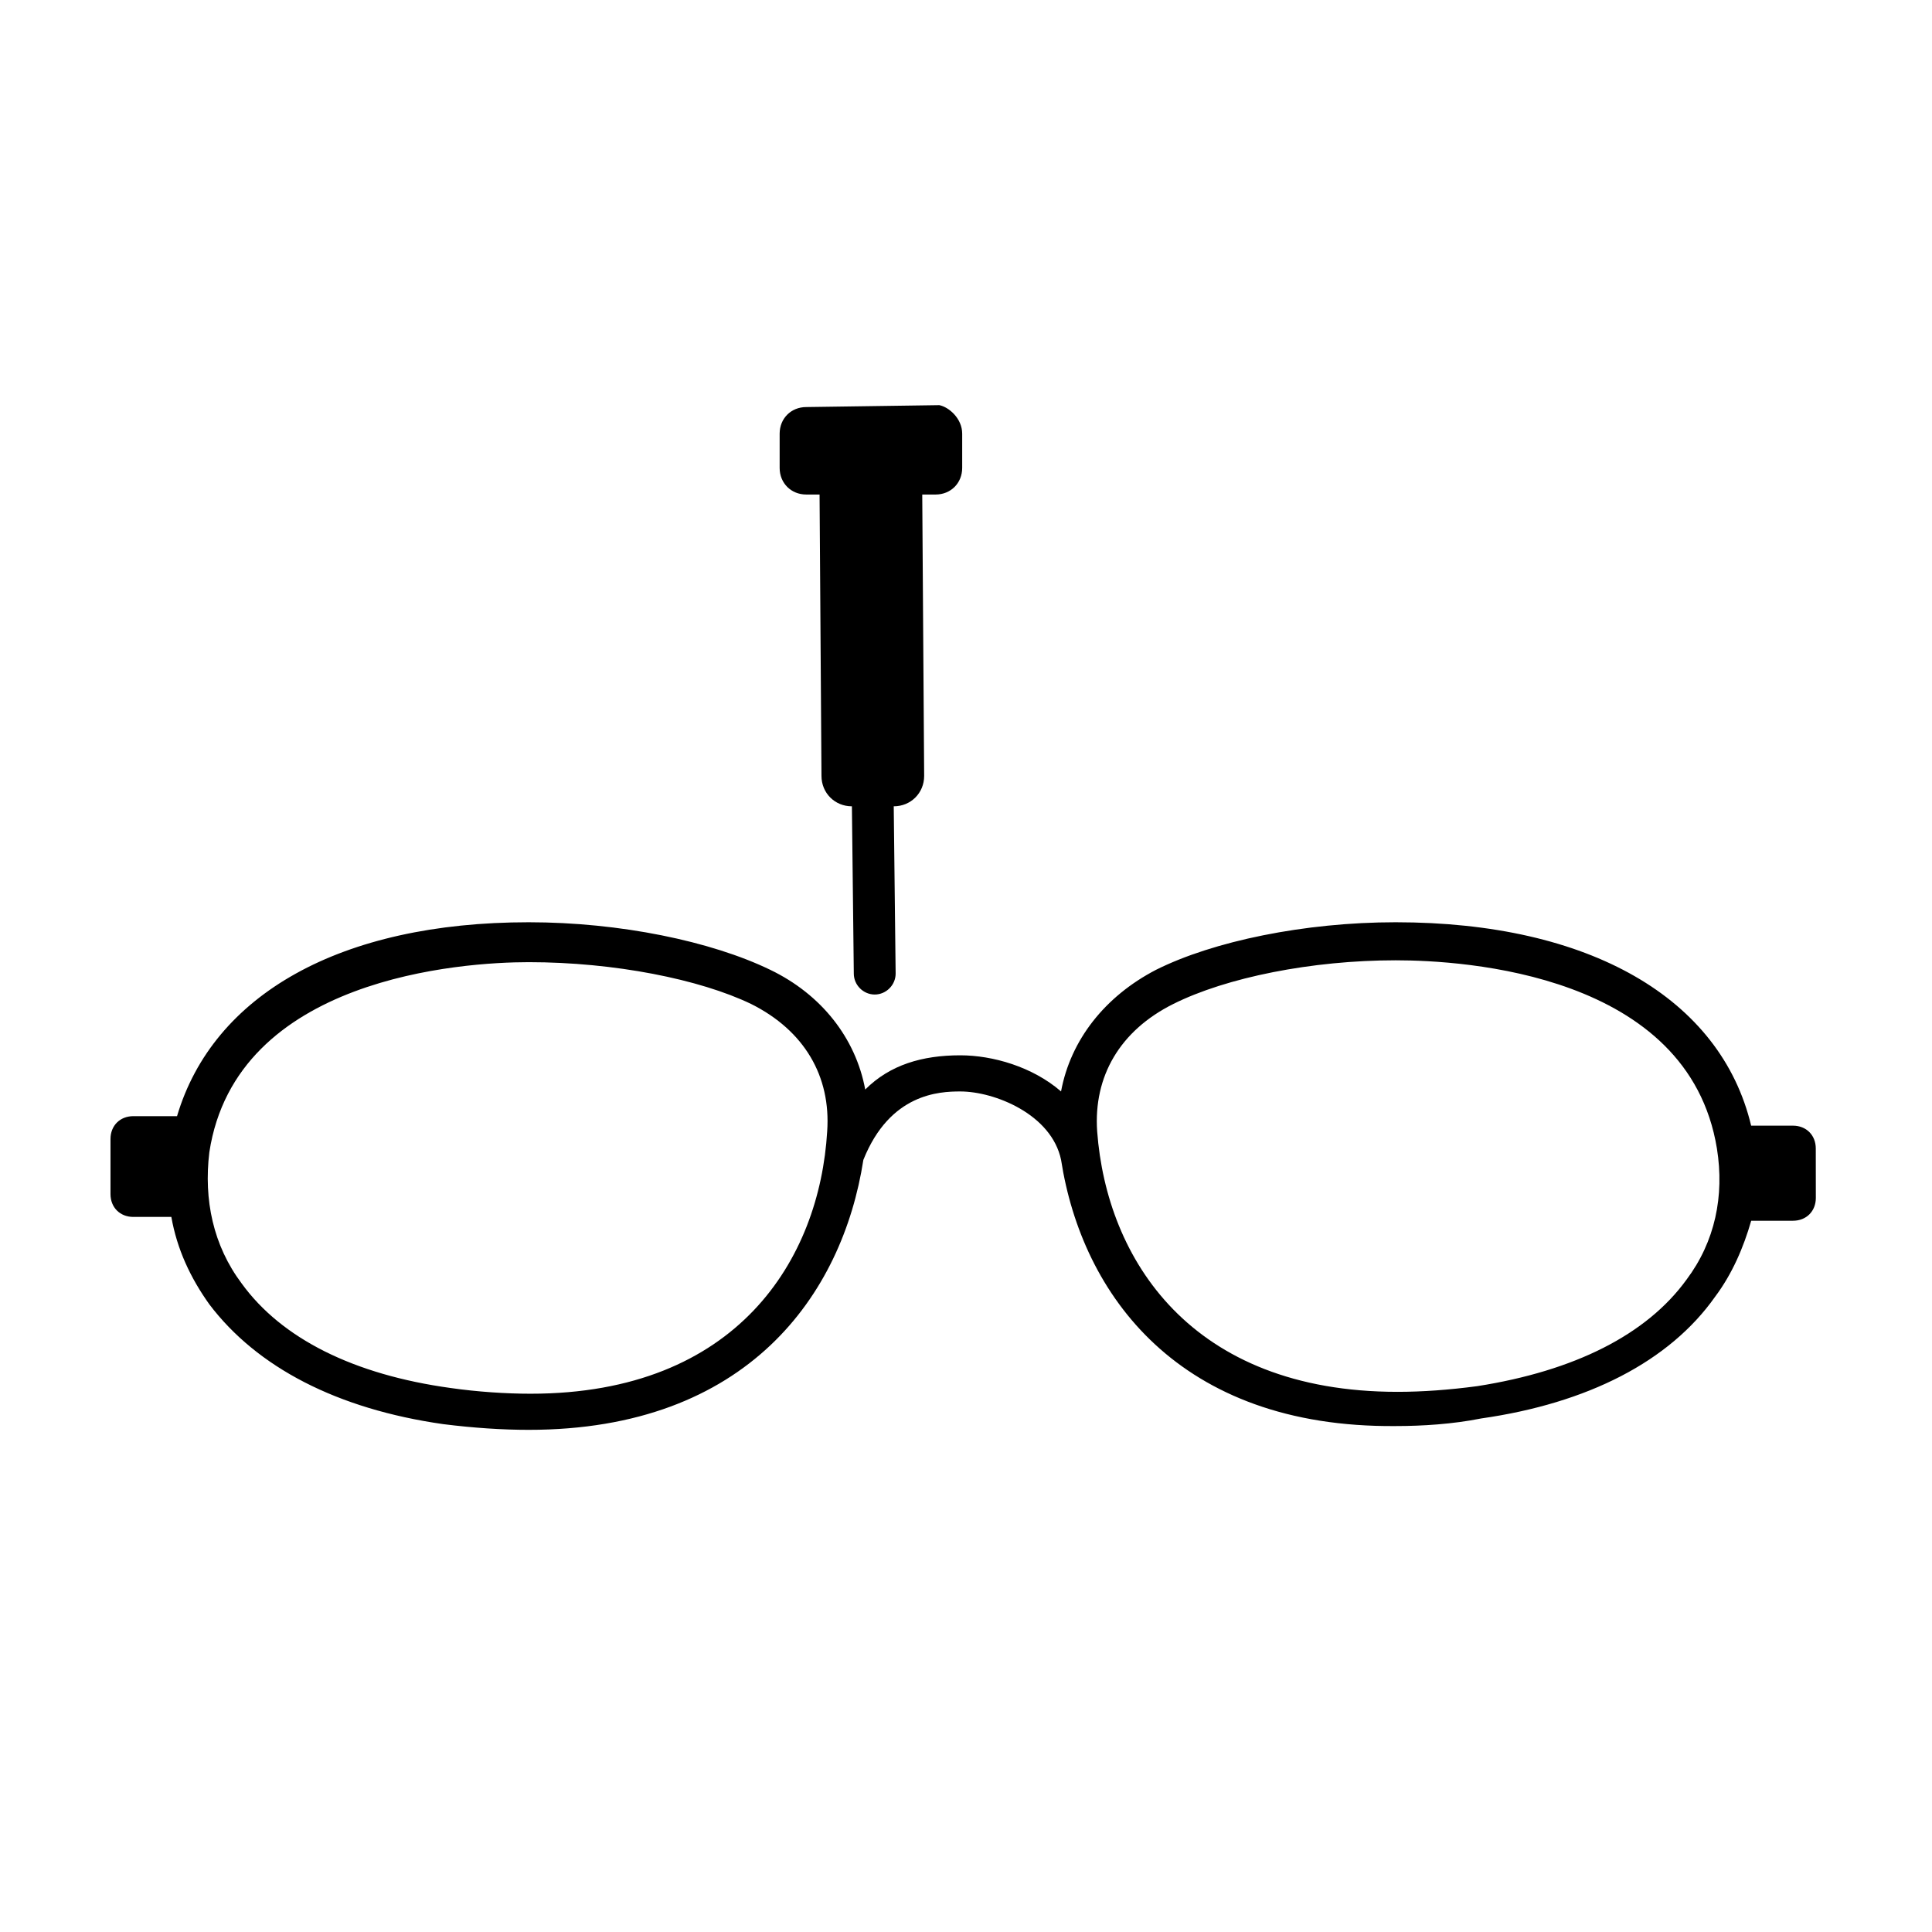 <?xml version="1.0" encoding="UTF-8"?>
<!-- Uploaded to: SVG Repo, www.svgrepo.com, Generator: SVG Repo Mixer Tools -->
<svg fill="#000000" width="800px" height="800px" version="1.1" viewBox="144 144 512 512" xmlns="http://www.w3.org/2000/svg">
 <path d="m398.99 258.93v9.07c0 4.031-3.023 7.055-7.055 7.055h-3.527v0.504l0.504 74.059c0 4.535-3.527 8.062-8.062 8.062l0.504 44.336c0 3.023-2.519 5.543-5.543 5.543s-5.543-2.519-5.543-5.543l-0.504-44.336c-4.535 0-8.062-3.527-8.062-8.062l-0.504-74.059v-0.504h-3.527c-4.031 0-7.055-3.023-7.055-7.055v-9.07c0-4.031 3.023-7.055 7.055-7.055l35.266-0.504c2.527 0.504 6.055 3.527 6.055 7.559zm226.21 189.43c0-3.527-2.519-6.047-6.047-6.047h-11.082c-8.062-33.754-42.824-53.906-94.211-53.906-24.184 0-48.367 5.039-63.48 12.594-13.602 7.055-22.672 18.641-25.191 32.242-7.559-6.551-18.137-9.574-26.703-9.574-10.078 0-18.641 2.519-25.191 9.07-2.519-13.602-11.586-25.191-25.191-31.738-15.617-7.559-39.801-12.594-63.984-12.594-49.879 0-83.633 19.145-93.203 51.387h-11.586c-3.527 0-6.047 2.519-6.047 6.047v14.609c0 3.527 2.519 6.047 6.047 6.047h10.078c1.512 8.566 5.039 16.121 10.078 23.176 12.594 16.625 33.754 27.711 61.969 31.738 8.062 1.008 15.617 1.512 22.672 1.512 57.938 0 83.129-35.77 88.672-71.539 7.055-17.633 20.152-18.137 25.695-18.137 9.07 0 24.184 6.047 26.703 18.137 5.543 35.77 31.234 71.039 88.672 70.535 7.055 0 15.113-0.504 22.672-2.016 28.215-4.031 49.879-15.113 61.969-32.242 4.535-6.047 7.559-13.098 9.574-20.152h11.082c3.527 0 6.047-2.519 6.047-6.047zm-340.58 64.992c-6.551 0-14.105-0.504-21.16-1.512-25.695-3.527-44.84-13.098-55.418-27.711-7.559-10.078-10.078-22.168-8.566-34.762 7.055-46.352 67.008-50.383 84.641-50.383 22.672 0 45.344 4.535 58.945 11.082 14.105 7.055 21.16 19.145 20.152 33.754-2.012 33.762-23.676 69.531-78.594 69.531zm306.32-30.227c-10.578 14.609-29.727 24.184-55.418 28.215-7.559 1.008-14.609 1.512-21.16 1.512-54.914 0-77.082-35.266-79.602-69.023-1.008-14.609 6.047-26.703 20.152-33.754 14.105-7.055 36.777-11.586 58.945-11.586 18.137 0 77.586 3.527 85.145 49.879 2.016 12.59-0.504 24.68-8.062 34.758z"/>
</svg>